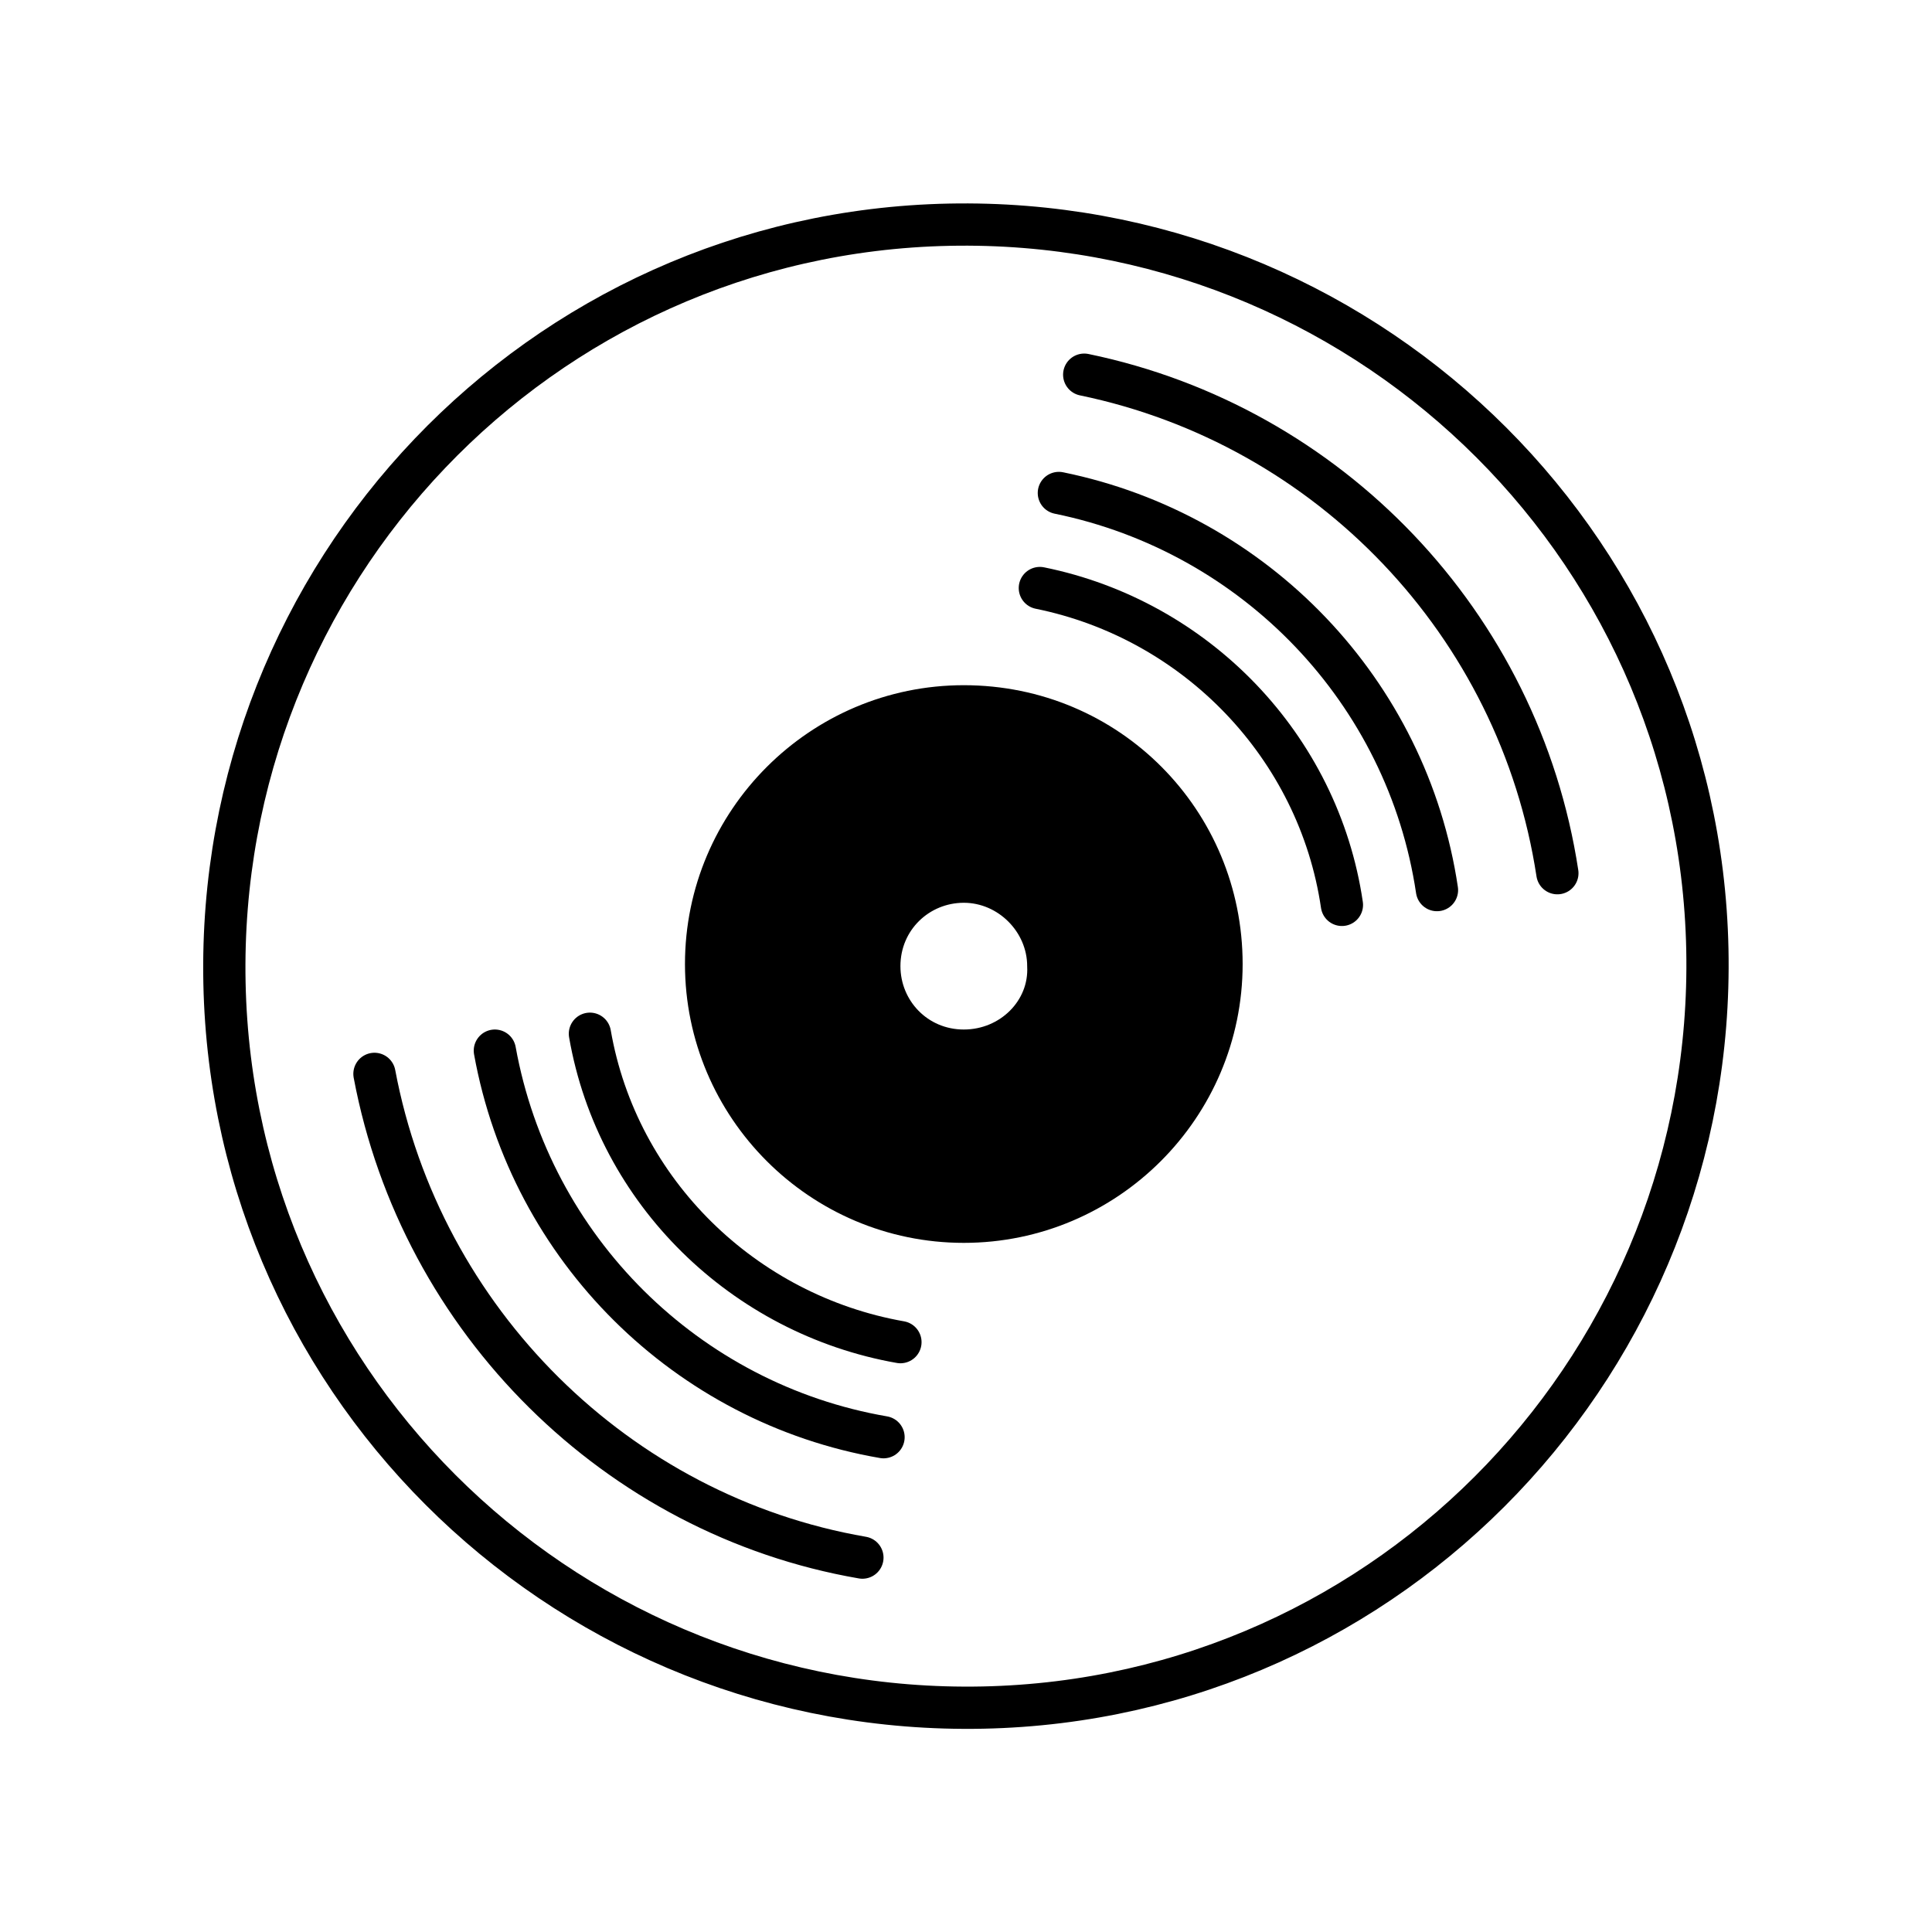 <?xml version="1.0" encoding="UTF-8"?>
<!-- Uploaded to: ICON Repo, www.svgrepo.com, Generator: ICON Repo Mixer Tools -->
<svg width="800px" height="800px" version="1.1" viewBox="144 144 512 512" xmlns="http://www.w3.org/2000/svg">
 <defs>
  <clipPath id="h">
   <path d="m515 290h136.9v162h-136.9z"/>
  </clipPath>
  <clipPath id="g">
   <path d="m273 148.09h378.9v385.91h-378.9z"/>
  </clipPath>
  <clipPath id="f">
   <path d="m266 148.09h385.9v390.91h-385.9z"/>
  </clipPath>
  <clipPath id="e">
   <path d="m261 148.09h390.9v394.91h-390.9z"/>
  </clipPath>
  <clipPath id="d">
   <path d="m148.09 270h382.91v381.9h-382.91z"/>
  </clipPath>
  <clipPath id="c">
   <path d="m148.09 264h388.91v387.9h-388.91z"/>
  </clipPath>
  <clipPath id="b">
   <path d="m148.09 259h392.91v392.9h-392.91z"/>
  </clipPath>
  <clipPath id="a">
   <path d="m148.09 148.09h503.81v503.81h-503.81z"/>
  </clipPath>
 </defs>
 <g clip-path="url(#h)">
  <path transform="matrix(5.598 0 0 5.598 2577.6 -1173)" d="m-354.3 275.6c0 0.2 0.1 0.4 0.1 0.5" fill="none" stroke="#000000" stroke-miterlimit="10"/>
 </g>
 <path transform="matrix(5.598 0 0 5.598 2577.6 -1173)" d="m-389.1 268.2c-7 0-12.7 5.7-12.7 12.7 0 7 5.7 12.7 12.7 12.7 7 0 12.7-5.7 12.7-12.7 0-7-5.6-12.7-12.7-12.7zm0 16.3c-2 0-3.5-1.6-3.5-3.5 0-2 1.6-3.5 3.5-3.5 1.9 0 3.5 1.6 3.5 3.5 0.1 1.9-1.5 3.5-3.5 3.5zm0 0" stroke="#000000" stroke-linecap="round" stroke-miterlimit="10"/>
 <g clip-path="url(#g)">
  <path transform="matrix(5.598 0 0 5.598 2577.6 -1173)" d="m-383.4 253c11.6 2.4 20.6 11.8 22.4 23.6" fill="none" stroke="#000000" stroke-linecap="round" stroke-miterlimit="10" stroke-width="2"/>
 </g>
 <g clip-path="url(#f)">
  <path transform="matrix(5.598 0 0 5.598 2577.6 -1173)" d="m-384.6 258.6c9.3 1.9 16.5 9.4 17.9 18.8" fill="none" stroke="#000000" stroke-linecap="round" stroke-miterlimit="10" stroke-width="2"/>
 </g>
 <g clip-path="url(#e)">
  <path transform="matrix(5.598 0 0 5.598 2577.6 -1173)" d="m-385.5 263.1c7.4 1.5 13.2 7.5 14.3 15" fill="none" stroke="#000000" stroke-linecap="round" stroke-miterlimit="10" stroke-width="2"/>
 </g>
 <g clip-path="url(#d)">
  <path transform="matrix(5.598 0 0 5.598 2577.6 -1173)" d="m-393.9 309c-11.6-2-20.9-11.2-23.1-22.9" fill="none" stroke="#000000" stroke-linecap="round" stroke-miterlimit="10" stroke-width="2"/>
 </g>
 <g clip-path="url(#c)">
  <path transform="matrix(5.598 0 0 5.598 2577.6 -1173)" d="m-392.9 303.3c-9.3-1.6-16.7-8.9-18.4-18.3" fill="none" stroke="#000000" stroke-linecap="round" stroke-miterlimit="10" stroke-width="2"/>
 </g>
 <g clip-path="url(#b)">
  <path transform="matrix(5.598 0 0 5.598 2577.6 -1173)" d="m-392.1 298.8c-7.4-1.3-13.4-7.1-14.7-14.6" fill="none" stroke="#000000" stroke-linecap="round" stroke-miterlimit="10" stroke-width="2"/>
 </g>
 <g clip-path="url(#a)">
  <path transform="matrix(5.598 0 0 5.598 2577.6 -1173)" d="m-353.9 280.2c0.4 19.4-14.9 35.5-34.3 35.9-19.4 0.4-35.5-14.9-35.9-34.3-0.4-19.4 14.9-35.5 34.3-35.9 19.4-0.4 35.5 14.9 35.9 34.3z" fill="none" stroke="#000000" stroke-miterlimit="10" stroke-width="2"/>
 </g>
</svg>